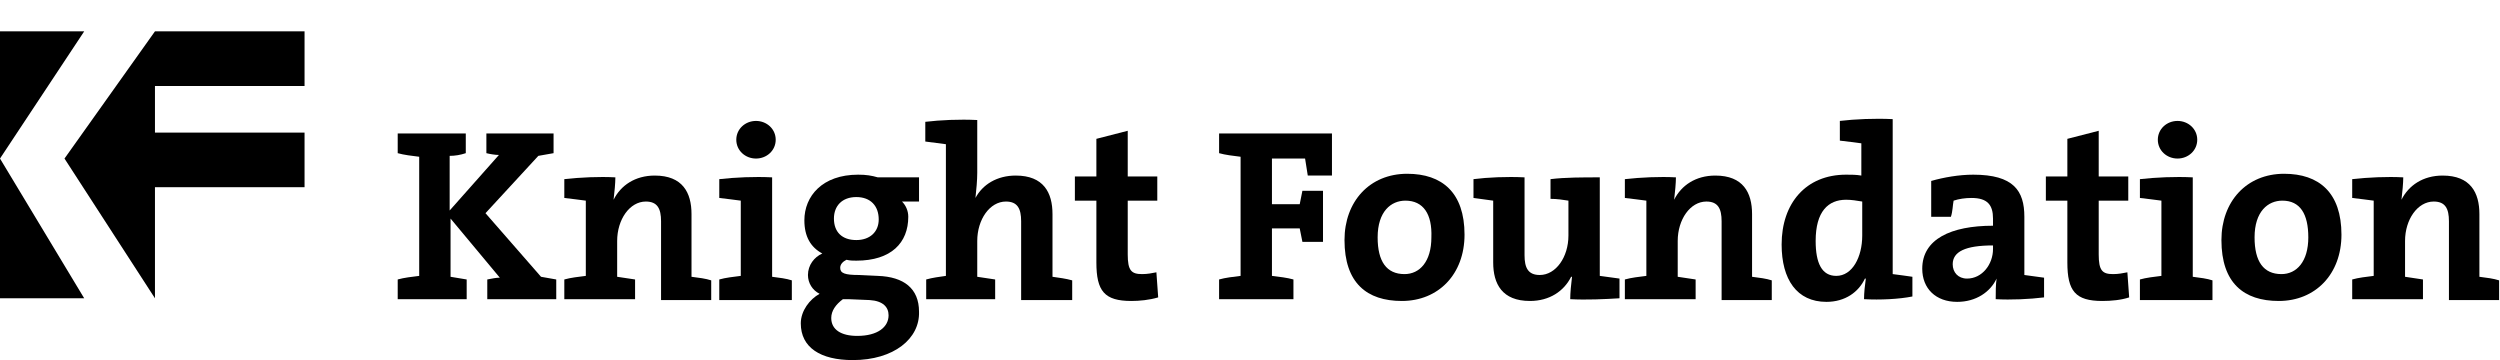 <?xml version="1.0" encoding="utf-8"?>
<!-- Generator: Adobe Illustrator 19.2.1, SVG Export Plug-In . SVG Version: 6.00 Build 0)  -->
<svg version="1.1" id="Layer_1" xmlns="http://www.w3.org/2000/svg" xmlns:xlink="http://www.w3.org/1999/xlink" x="0px" y="0px"
	 viewBox="0 0 279.1 40.2" style="enable-background:new 0 0 279.1 40.2;" xml:space="preserve">

<g>
	<g>
		<path class="st1" d="M54.4,33.4v-2.2c0.5-0.1,1-0.2,1.4-0.2l-5.5-6.6v6.5c0.6,0.1,1.2,0.2,1.8,0.3v2.2h-7.7v-2.2
			c0.7-0.2,1.6-0.3,2.4-0.4V17.5c-0.8-0.1-1.7-0.2-2.4-0.4v-2.2H52v2.2c-0.6,0.2-1.2,0.3-1.8,0.3v6.1l5.5-6.2c-0.4,0-1-0.1-1.4-0.2
			v-2.2h7.5v2.2c-0.5,0.1-1.2,0.2-1.7,0.3l-5.9,6.4l6.2,7.1c0.5,0.1,1.2,0.2,1.7,0.3v2.2H54.4z"/>
		<path class="st1" d="M73.8,33.4v-8.7c0-1.4-0.4-2.2-1.7-2.2c-1.8,0-3.2,2-3.2,4.4v4c0.7,0.1,1.4,0.2,2,0.3v2.2h-7.9v-2.2
			c0.7-0.2,1.6-0.3,2.4-0.4v-8.4c-0.7-0.1-1.6-0.2-2.4-0.3V20c1.8-0.2,3.9-0.3,5.7-0.2c0,0.6-0.1,1.7-0.2,2.5h0
			c0.8-1.6,2.4-2.7,4.6-2.7c3.1,0,4.1,1.9,4.1,4.3v7c0.8,0.1,1.6,0.2,2.2,0.4v2.2H73.8z"/>
		<path class="st1" d="M80.3,33.4v-2.2c0.7-0.2,1.6-0.3,2.4-0.4v-8.4c-0.7-0.1-1.6-0.2-2.4-0.3V20c1.8-0.2,3.9-0.3,5.9-0.2v11.1
			c0.8,0.1,1.6,0.2,2.2,0.4v2.2H80.3z M84.4,17.7c-1.2,0-2.2-0.9-2.2-2.1c0-1.2,1-2.1,2.2-2.1c1.2,0,2.2,0.9,2.2,2.1
			C86.6,16.8,85.6,17.7,84.4,17.7z"/>
		<path class="st1" d="M95.2,40.2c-3.6,0-5.8-1.4-5.8-4.1c0-1.4,1-2.7,2.1-3.3c-0.8-0.4-1.3-1.2-1.3-2.1c0-1.1,0.7-2,1.6-2.4
			c-1.3-0.7-2-1.9-2-3.7c0-2.7,2-5.1,6-5.1c0.9,0,1.5,0.1,2.2,0.3h4.6v2.7h-1.9c0.4,0.4,0.7,1,0.7,1.7c0,2.9-1.9,4.9-5.8,4.9
			c-0.4,0-0.7,0-1.1-0.1c-0.4,0.2-0.7,0.5-0.7,0.9c0,0.6,0.5,0.8,2.1,0.8l2.1,0.1c2.9,0.1,4.6,1.4,4.6,4
			C102.7,37.8,99.8,40.2,95.2,40.2z M97.1,33.5l-2.4-0.1h-0.6c-0.8,0.6-1.3,1.3-1.3,2.1c0,1.3,1.1,2,2.9,2c2.3,0,3.5-1,3.5-2.3
			C99.2,34.3,98.6,33.6,97.1,33.5z M95.6,22c-1.6,0-2.5,1-2.5,2.4c0,1.5,0.9,2.4,2.5,2.4c1.5,0,2.5-0.9,2.5-2.3
			C98.1,23,97.2,22,95.6,22z"/>
		<path class="st1" d="M114,33.4v-8.7c0-1.4-0.4-2.2-1.7-2.2c-1.8,0-3.2,2-3.2,4.4v4c0.7,0.1,1.4,0.2,2,0.3v2.2h-7.7v-2.2
			c0.7-0.2,1.5-0.3,2.2-0.4V16.1c-0.7-0.1-1.6-0.2-2.3-0.3v-2.2c1.7-0.2,3.8-0.3,5.8-0.2v5.9c0,0.8-0.1,1.9-0.2,2.8h0
			c0.8-1.5,2.4-2.5,4.5-2.5c3.1,0,4.1,1.9,4.1,4.3v7c0.7,0.1,1.5,0.2,2.2,0.4v2.2H114z"/>
		<path class="st1" d="M126.3,33.6c-3,0-3.9-1.1-3.9-4.3v-6.9H120v-2.7h2.4v-4.2l3.5-0.9v5.1h3.3v2.7h-3.3v6c0,1.8,0.4,2.2,1.6,2.2
			c0.6,0,1.1-0.1,1.6-0.2l0.2,2.8C128.3,33.5,127.2,33.6,126.3,33.6z"/>
		<path class="st1" d="M146,19.6c-0.1-0.6-0.2-1.2-0.3-1.9h-3.7v5.1h3.1c0.1-0.5,0.2-1,0.3-1.5h2.3V27h-2.3c-0.1-0.5-0.2-1-0.3-1.5
			h-3.1v5.3c0.8,0.1,1.7,0.2,2.4,0.4v2.2h-8.3v-2.2c0.7-0.2,1.6-0.3,2.4-0.4V17.5c-0.8-0.1-1.7-0.2-2.4-0.4v-2.2h12.6v4.7H146z"/>
		<path class="st1" d="M156.5,33.6c-3.9,0-6.4-2-6.4-6.8c0-4.3,2.8-7.4,7-7.4c3.9,0,6.4,2.1,6.4,6.8
			C163.5,30.6,160.6,33.6,156.5,33.6z M156.9,22.4c-1.6,0-3.1,1.2-3.1,4.1c0,2.7,1,4.1,3,4.1c1.7,0,3-1.4,3-4.1
			C159.9,23.9,158.9,22.4,156.9,22.4z"/>
		<path class="st1" d="M175.3,33.4c0-0.7,0.1-1.7,0.2-2.5h-0.1c-0.8,1.6-2.4,2.7-4.6,2.7c-3.1,0-4.1-1.9-4.1-4.3v-6.9
			c-0.7-0.1-1.5-0.2-2.2-0.3V20c1.6-0.2,3.7-0.3,5.7-0.2v8.7c0,1.4,0.4,2.2,1.7,2.2c1.8,0,3.2-2,3.2-4.4v-3.9
			c-0.6-0.1-1.3-0.2-2-0.2v-2.2c1.6-0.2,3.6-0.2,5.5-0.2v11c0.7,0.1,1.5,0.2,2.2,0.3v2.2C179.2,33.4,177.1,33.5,175.3,33.4z"/>
		<path class="st1" d="M192.2,33.4v-8.7c0-1.4-0.4-2.2-1.7-2.2c-1.8,0-3.2,2-3.2,4.4v4c0.7,0.1,1.4,0.2,2,0.3v2.2h-7.9v-2.2
			c0.7-0.2,1.6-0.3,2.4-0.4v-8.4c-0.7-0.1-1.6-0.2-2.4-0.3V20c1.8-0.2,3.9-0.3,5.7-0.2c0,0.6-0.1,1.7-0.2,2.5h0
			c0.8-1.6,2.4-2.7,4.6-2.7c3.1,0,4.1,1.9,4.1,4.3v7c0.8,0.1,1.6,0.2,2.2,0.4v2.2H192.2z"/>
		<path class="st1" d="M208.1,33.4c0-0.7,0.1-1.6,0.2-2.3h-0.1c-0.7,1.5-2.2,2.6-4.3,2.6c-3.3,0-5-2.5-5-6.4c0-4.6,2.7-7.8,7.2-7.8
			c0.6,0,1.1,0,1.7,0.1v-3.6c-0.7-0.1-1.6-0.2-2.4-0.3v-2.2c1.7-0.2,3.9-0.3,5.9-0.2v17.3c0.7,0.1,1.6,0.2,2.2,0.3v2.2
			C212,33.4,209.9,33.5,208.1,33.4z M207.9,22.5c-0.6-0.1-1.2-0.2-1.8-0.2c-2,0-3.4,1.3-3.4,4.6c0,2.5,0.7,3.9,2.3,3.9
			c1.8,0,2.9-2.1,2.9-4.5V22.5z"/>
		<path class="st1" d="M222.8,33.4c0-0.8,0-1.6,0.1-2.3l0,0c-0.7,1.5-2.3,2.6-4.4,2.6c-2.4,0-3.9-1.5-3.9-3.7c0-3.3,3.2-4.8,7.9-4.8
			v-0.8c0-1.5-0.6-2.3-2.4-2.3c-0.7,0-1.4,0.1-2,0.3c-0.1,0.5-0.1,1.2-0.3,1.8h-2.2v-4c1.4-0.4,3.1-0.7,4.7-0.7
			c4.5,0,5.7,1.8,5.7,4.7v6.5c0.7,0.1,1.5,0.2,2.2,0.3v2.2C226.6,33.4,224.5,33.5,222.8,33.4z M222.5,27.4c-3.1,0-4.5,0.7-4.5,2.1
			c0,0.9,0.6,1.6,1.6,1.6c1.7,0,2.9-1.6,2.9-3.3V27.4z"/>
		<path class="st1" d="M234.7,33.6c-3,0-3.9-1.1-3.9-4.3v-6.9h-2.4v-2.7h2.4v-4.2l3.5-0.9v5.1h3.3v2.7h-3.3v6c0,1.8,0.4,2.2,1.6,2.2
			c0.6,0,1.1-0.1,1.6-0.2l0.2,2.8C236.8,33.5,235.7,33.6,234.7,33.6z"/>
		<path class="st1" d="M238.9,33.4v-2.2c0.7-0.2,1.6-0.3,2.4-0.4v-8.4c-0.7-0.1-1.6-0.2-2.4-0.3V20c1.8-0.2,3.9-0.3,5.9-0.2v11.1
			c0.8,0.1,1.6,0.2,2.2,0.4v2.2H238.9z M243.1,17.7c-1.2,0-2.2-0.9-2.2-2.1c0-1.2,1-2.1,2.2-2.1c1.2,0,2.2,0.9,2.2,2.1
			C245.3,16.8,244.3,17.7,243.1,17.7z"/>
		<path class="st1" d="M254.4,33.6c-3.9,0-6.4-2-6.4-6.8c0-4.3,2.8-7.4,7-7.4c3.9,0,6.4,2.1,6.4,6.8
			C261.4,30.6,258.5,33.6,254.4,33.6z M254.8,22.4c-1.6,0-3.1,1.2-3.1,4.1c0,2.7,1,4.1,3,4.1c1.7,0,3-1.4,3-4.1
			C257.7,23.9,256.8,22.4,254.8,22.4z"/>
		<path class="st1" d="M273.4,33.4v-8.7c0-1.4-0.4-2.2-1.7-2.2c-1.8,0-3.2,2-3.2,4.4v4c0.7,0.1,1.4,0.2,2,0.3v2.2h-7.9v-2.2
			c0.7-0.2,1.6-0.3,2.4-0.4v-8.4c-0.7-0.1-1.6-0.2-2.4-0.3V20c1.8-0.2,3.9-0.3,5.7-0.2c0,0.6-0.1,1.7-0.2,2.5h0
			c0.8-1.6,2.4-2.7,4.6-2.7c3.1,0,4.1,1.9,4.1,4.3v7c0.8,0.1,1.6,0.2,2.2,0.4v2.2H273.4z"/>
	</g>
</g>
<g>
	<polygon class="st1" points="0,3.5 9.4,3.5 0,17.7 9.4,33.3 0,33.3 	"/>
	<polygon class="st1" points="17.3,3.5 34,3.5 34,9.6 17.3,9.6 17.3,14.8 34,14.8 34,20.9 17.3,20.9 17.3,33.3 7.2,17.7 	"/>
</g>
</svg>

